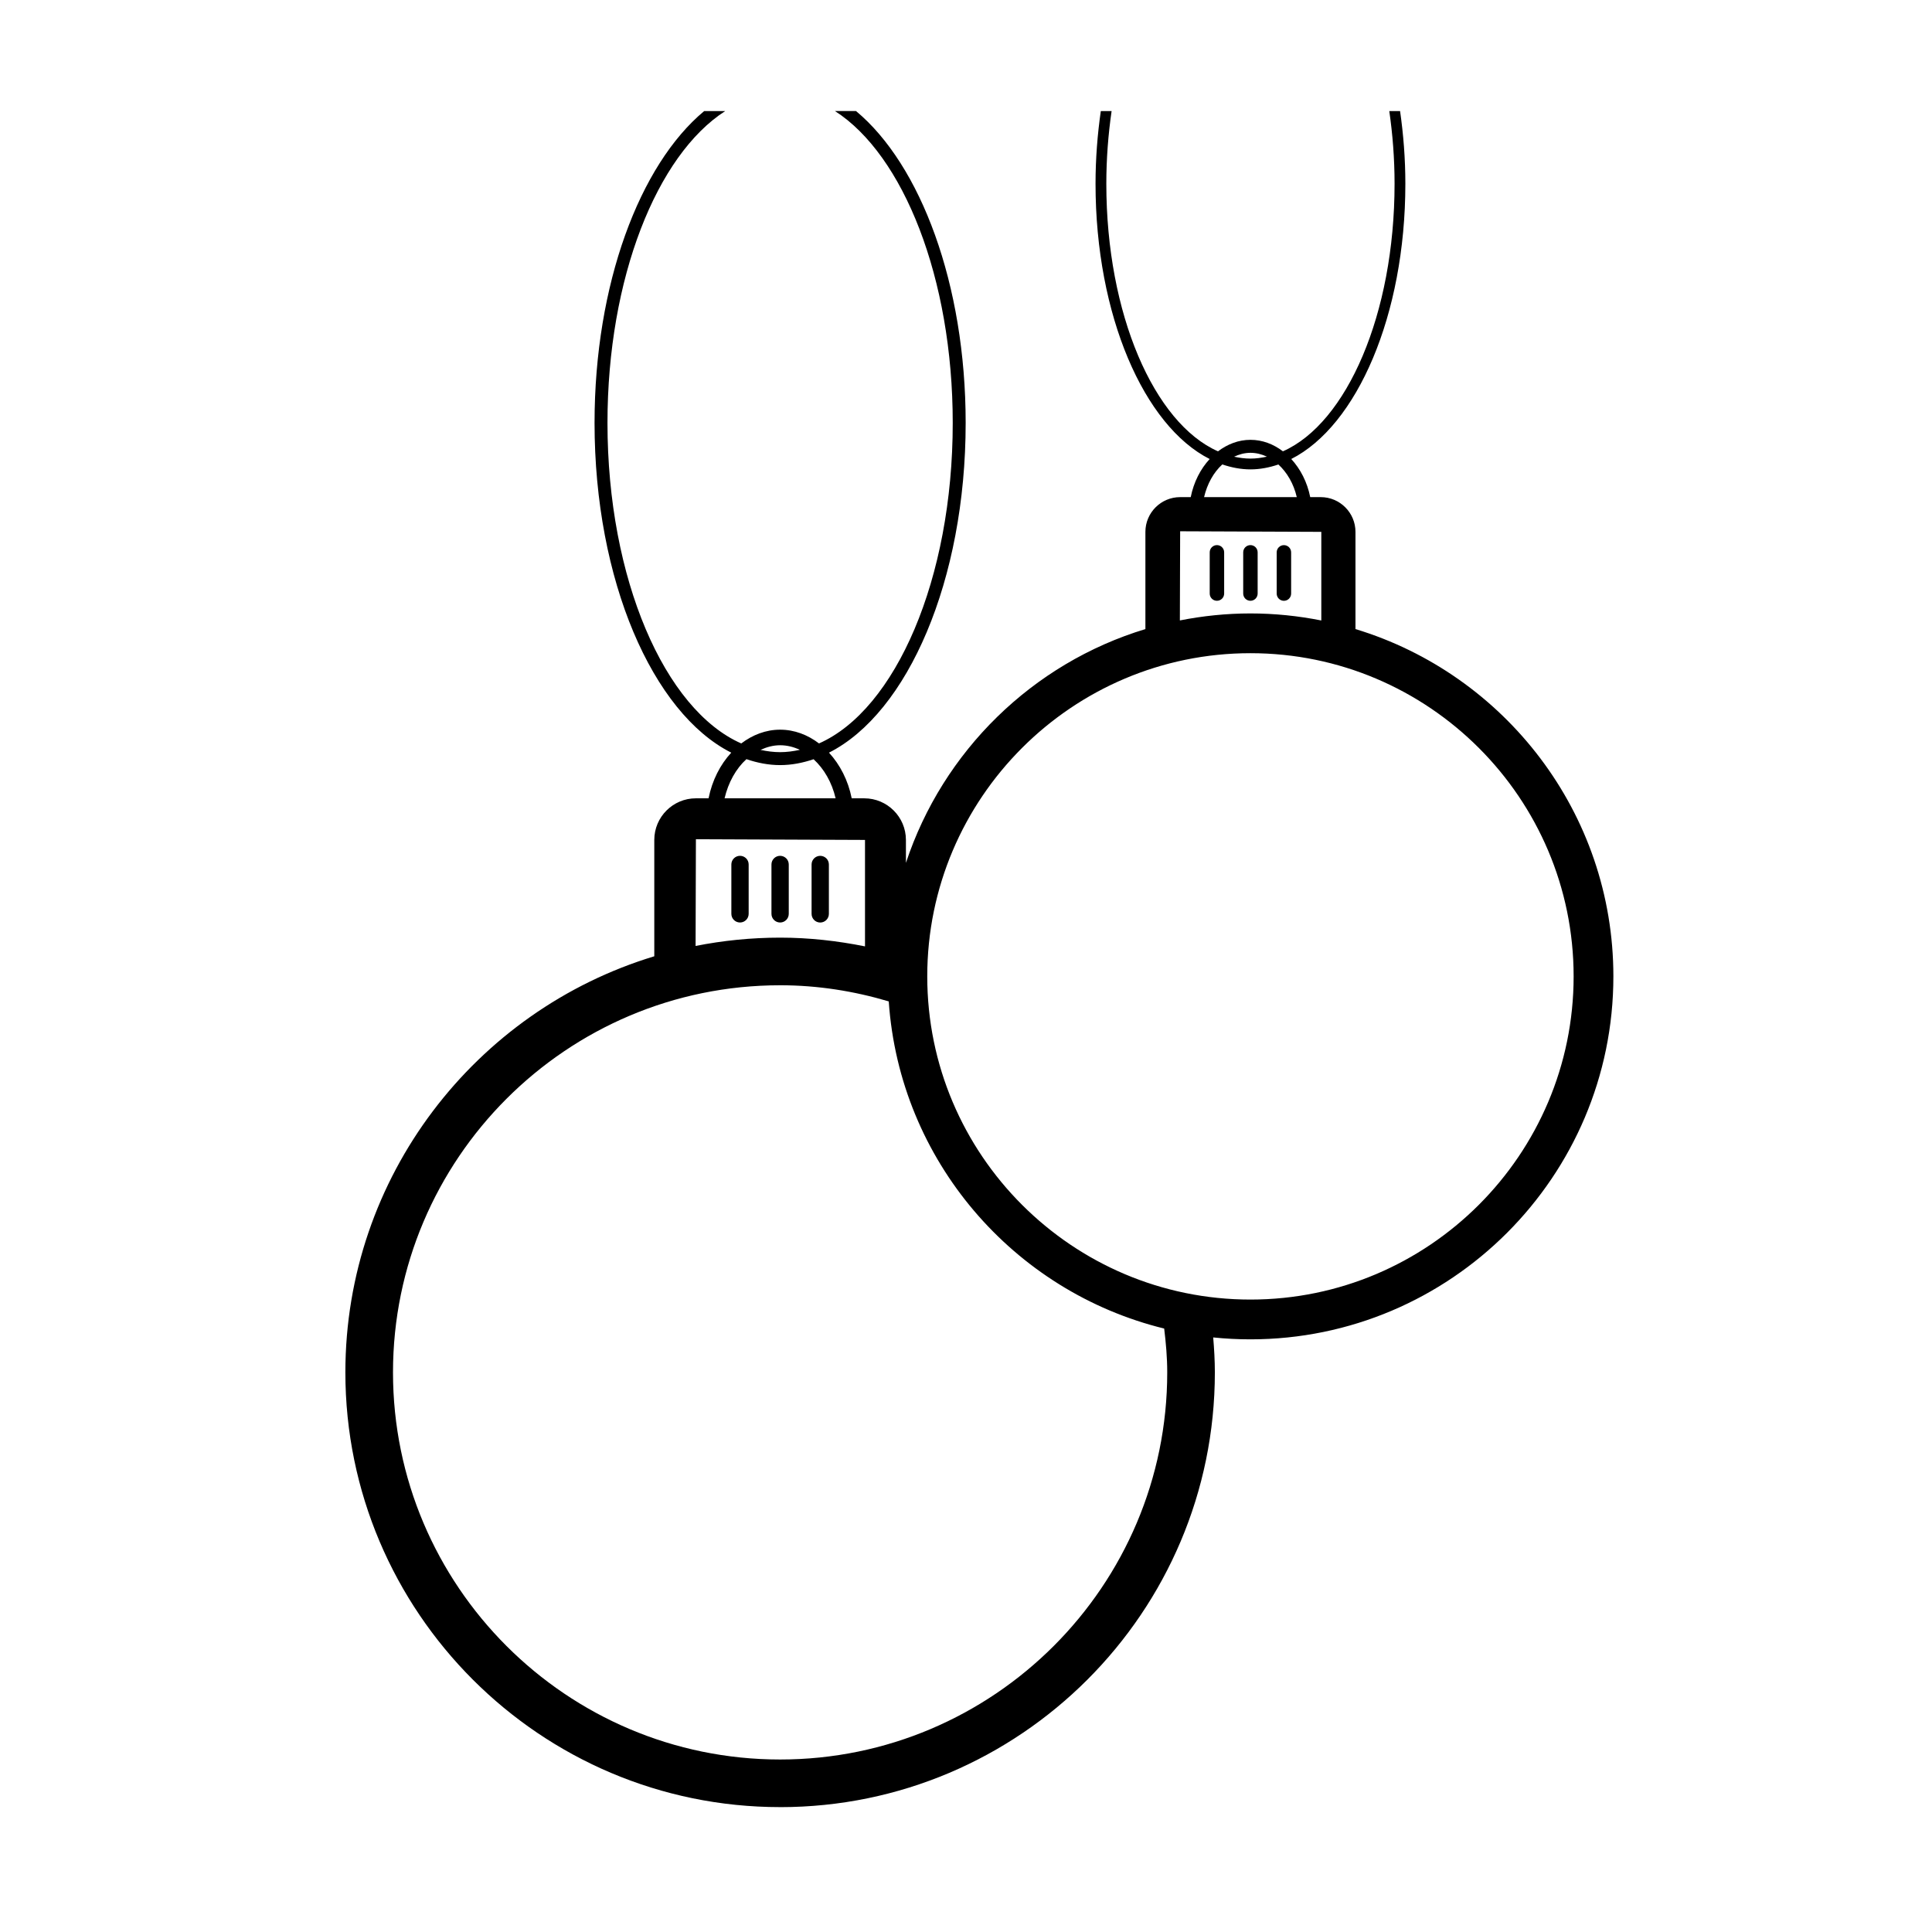 <?xml version="1.0" encoding="UTF-8"?>
<!-- The Best Svg Icon site in the world: iconSvg.co, Visit us! https://iconsvg.co -->
<svg fill="#000000" width="800px" height="800px" version="1.1" viewBox="144 144 512 512" xmlns="http://www.w3.org/2000/svg">
 <g>
  <path d="m350.74 622.91c63.527 0 115.21-51.684 115.21-115.21 0-3.125-0.18-6.203-0.438-9.266 3.242 0.332 6.535 0.504 9.867 0.504 53.035 0 96.184-43.148 96.184-96.184 0-43.355-28.848-80.074-68.348-92.043v-25.762c0-5.074-4.129-9.207-9.207-9.207h-2.785c-0.793-3.981-2.594-7.457-5.027-10.102 17.398-8.785 30.238-38.117 30.238-72.945 0-6.664-0.516-13.098-1.398-19.262h-2.859c0.887 6.148 1.398 12.586 1.398 19.262 0 34.516-12.664 63.434-29.586 70.906-2.504-1.906-5.441-3.043-8.605-3.043-3.164 0-6.094 1.148-8.598 3.047-16.93-7.465-29.598-36.391-29.598-70.91 0-6.676 0.512-13.113 1.398-19.262h-2.859c-0.883 6.164-1.398 12.594-1.398 19.262 0 34.836 12.844 64.168 30.246 72.949-2.438 2.641-4.223 6.121-5.019 10.098h-2.805c-5.074 0-9.207 4.129-9.207 9.207v25.762c-29.922 9.066-53.676 32.352-63.461 61.957l-0.004-6.078c0-6.078-4.949-11.027-11.031-11.027h-3.336c-0.949-4.769-3.109-8.934-6.023-12.102 20.84-10.52 36.223-45.656 36.223-87.379 0-36.773-11.957-68.441-29.059-82.652h-5.574c18.113 11.621 31.207 44.246 31.207 82.652 0 41.34-15.168 75.98-35.438 84.934-2.996-2.281-6.516-3.644-10.309-3.644-3.789 0-7.297 1.375-10.297 3.648-20.277-8.941-35.453-43.59-35.453-84.938 0-38.406 13.098-71.031 31.207-82.652h-5.574c-17.102 14.211-29.059 45.879-29.059 82.652 0 41.727 15.383 76.863 36.227 87.379-2.922 3.164-5.055 7.332-6.012 12.098h-3.356c-6.078 0-11.027 4.949-11.027 11.027v30.836c-47.316 14.336-81.867 58.336-81.867 110.27 0 63.531 51.684 115.21 115.21 115.21zm124.64-358.91c1.539 0 3.004 0.379 4.371 1.016-1.438 0.312-2.891 0.516-4.371 0.516-1.469 0-2.91-0.195-4.336-0.504 1.363-0.629 2.809-1.027 4.336-1.027zm-7.453 3.078c2.422 0.824 4.906 1.312 7.457 1.312 2.531 0 5-0.484 7.402-1.297 2.297 2.102 4.051 5.106 4.875 8.648l-24.566-0.004c0.832-3.527 2.531-6.566 4.832-8.66zm-11.176 17.715 37.41 0.152v23.488c-6.078-1.207-12.352-1.867-18.781-1.867-6.402 0-12.648 0.66-18.703 1.855zm18.629 32.309c47.227 0 85.648 38.422 85.648 85.648 0 47.227-38.422 85.648-85.648 85.648s-85.648-38.422-85.648-85.648c0-47.227 38.426-85.648 85.648-85.648zm-124.64 24.395c1.844 0 3.598 0.453 5.234 1.215-1.719 0.375-3.461 0.617-5.234 0.617-1.758 0-3.488-0.234-5.195-0.605 1.633-0.746 3.363-1.227 5.195-1.227zm-8.93 3.688c2.902 0.988 5.879 1.574 8.93 1.574 3.031 0 5.988-0.582 8.867-1.555 2.75 2.516 4.852 6.113 5.84 10.359h-29.43c1-4.231 3.035-7.871 5.793-10.379zm-13.387 21.219 44.812 0.184v28.211c-7.285-1.461-14.785-2.316-22.496-2.316-7.664 0-15.152 0.77-22.402 2.203zm22.316 38.699c10.016 0 19.648 1.559 28.789 4.277 2.898 42.188 33.055 76.91 72.992 86.699 0.465 3.82 0.809 7.676 0.809 11.617 0 56.566-46.023 102.59-102.59 102.59-56.57 0-102.59-46.023-102.59-102.59 0-56.57 46.023-102.59 102.59-102.59z"/>
  <path d="m340.11 370.8c-1.266 0-2.293 1.027-2.293 2.293v13.086c0 1.266 1.027 2.293 2.293 2.293s2.293-1.027 2.293-2.293v-13.086c0-1.27-1.027-2.293-2.293-2.293z"/>
  <path d="m353.03 386.18v-13.086c0-1.266-1.027-2.293-2.293-2.293s-2.293 1.027-2.293 2.293v13.086c0 1.266 1.027 2.293 2.293 2.293 1.266 0.004 2.293-1.023 2.293-2.293z"/>
  <path d="m361.37 388.48c1.266 0 2.293-1.027 2.293-2.293v-13.09c0-1.266-1.027-2.293-2.293-2.293s-2.293 1.027-2.293 2.293v13.086c0 1.27 1.027 2.297 2.293 2.297z"/>
  <path d="m466.5 288.46c-1.059 0-1.914 0.855-1.914 1.914v10.926c0 1.059 0.855 1.914 1.914 1.914s1.914-0.859 1.914-1.914v-10.926c0-1.059-0.855-1.914-1.914-1.914z"/>
  <path d="m477.29 301.3v-10.926c0-1.059-0.859-1.914-1.914-1.914-1.059 0-1.914 0.855-1.914 1.914v10.926c0 1.059 0.855 1.914 1.914 1.914 1.055 0.004 1.914-0.855 1.914-1.914z"/>
  <path d="m484.25 303.22c1.059 0 1.914-0.859 1.914-1.914v-10.926c0-1.059-0.855-1.914-1.914-1.914s-1.914 0.855-1.914 1.914v10.926c0 1.055 0.855 1.914 1.914 1.914z"/>
 </g>
</svg>
